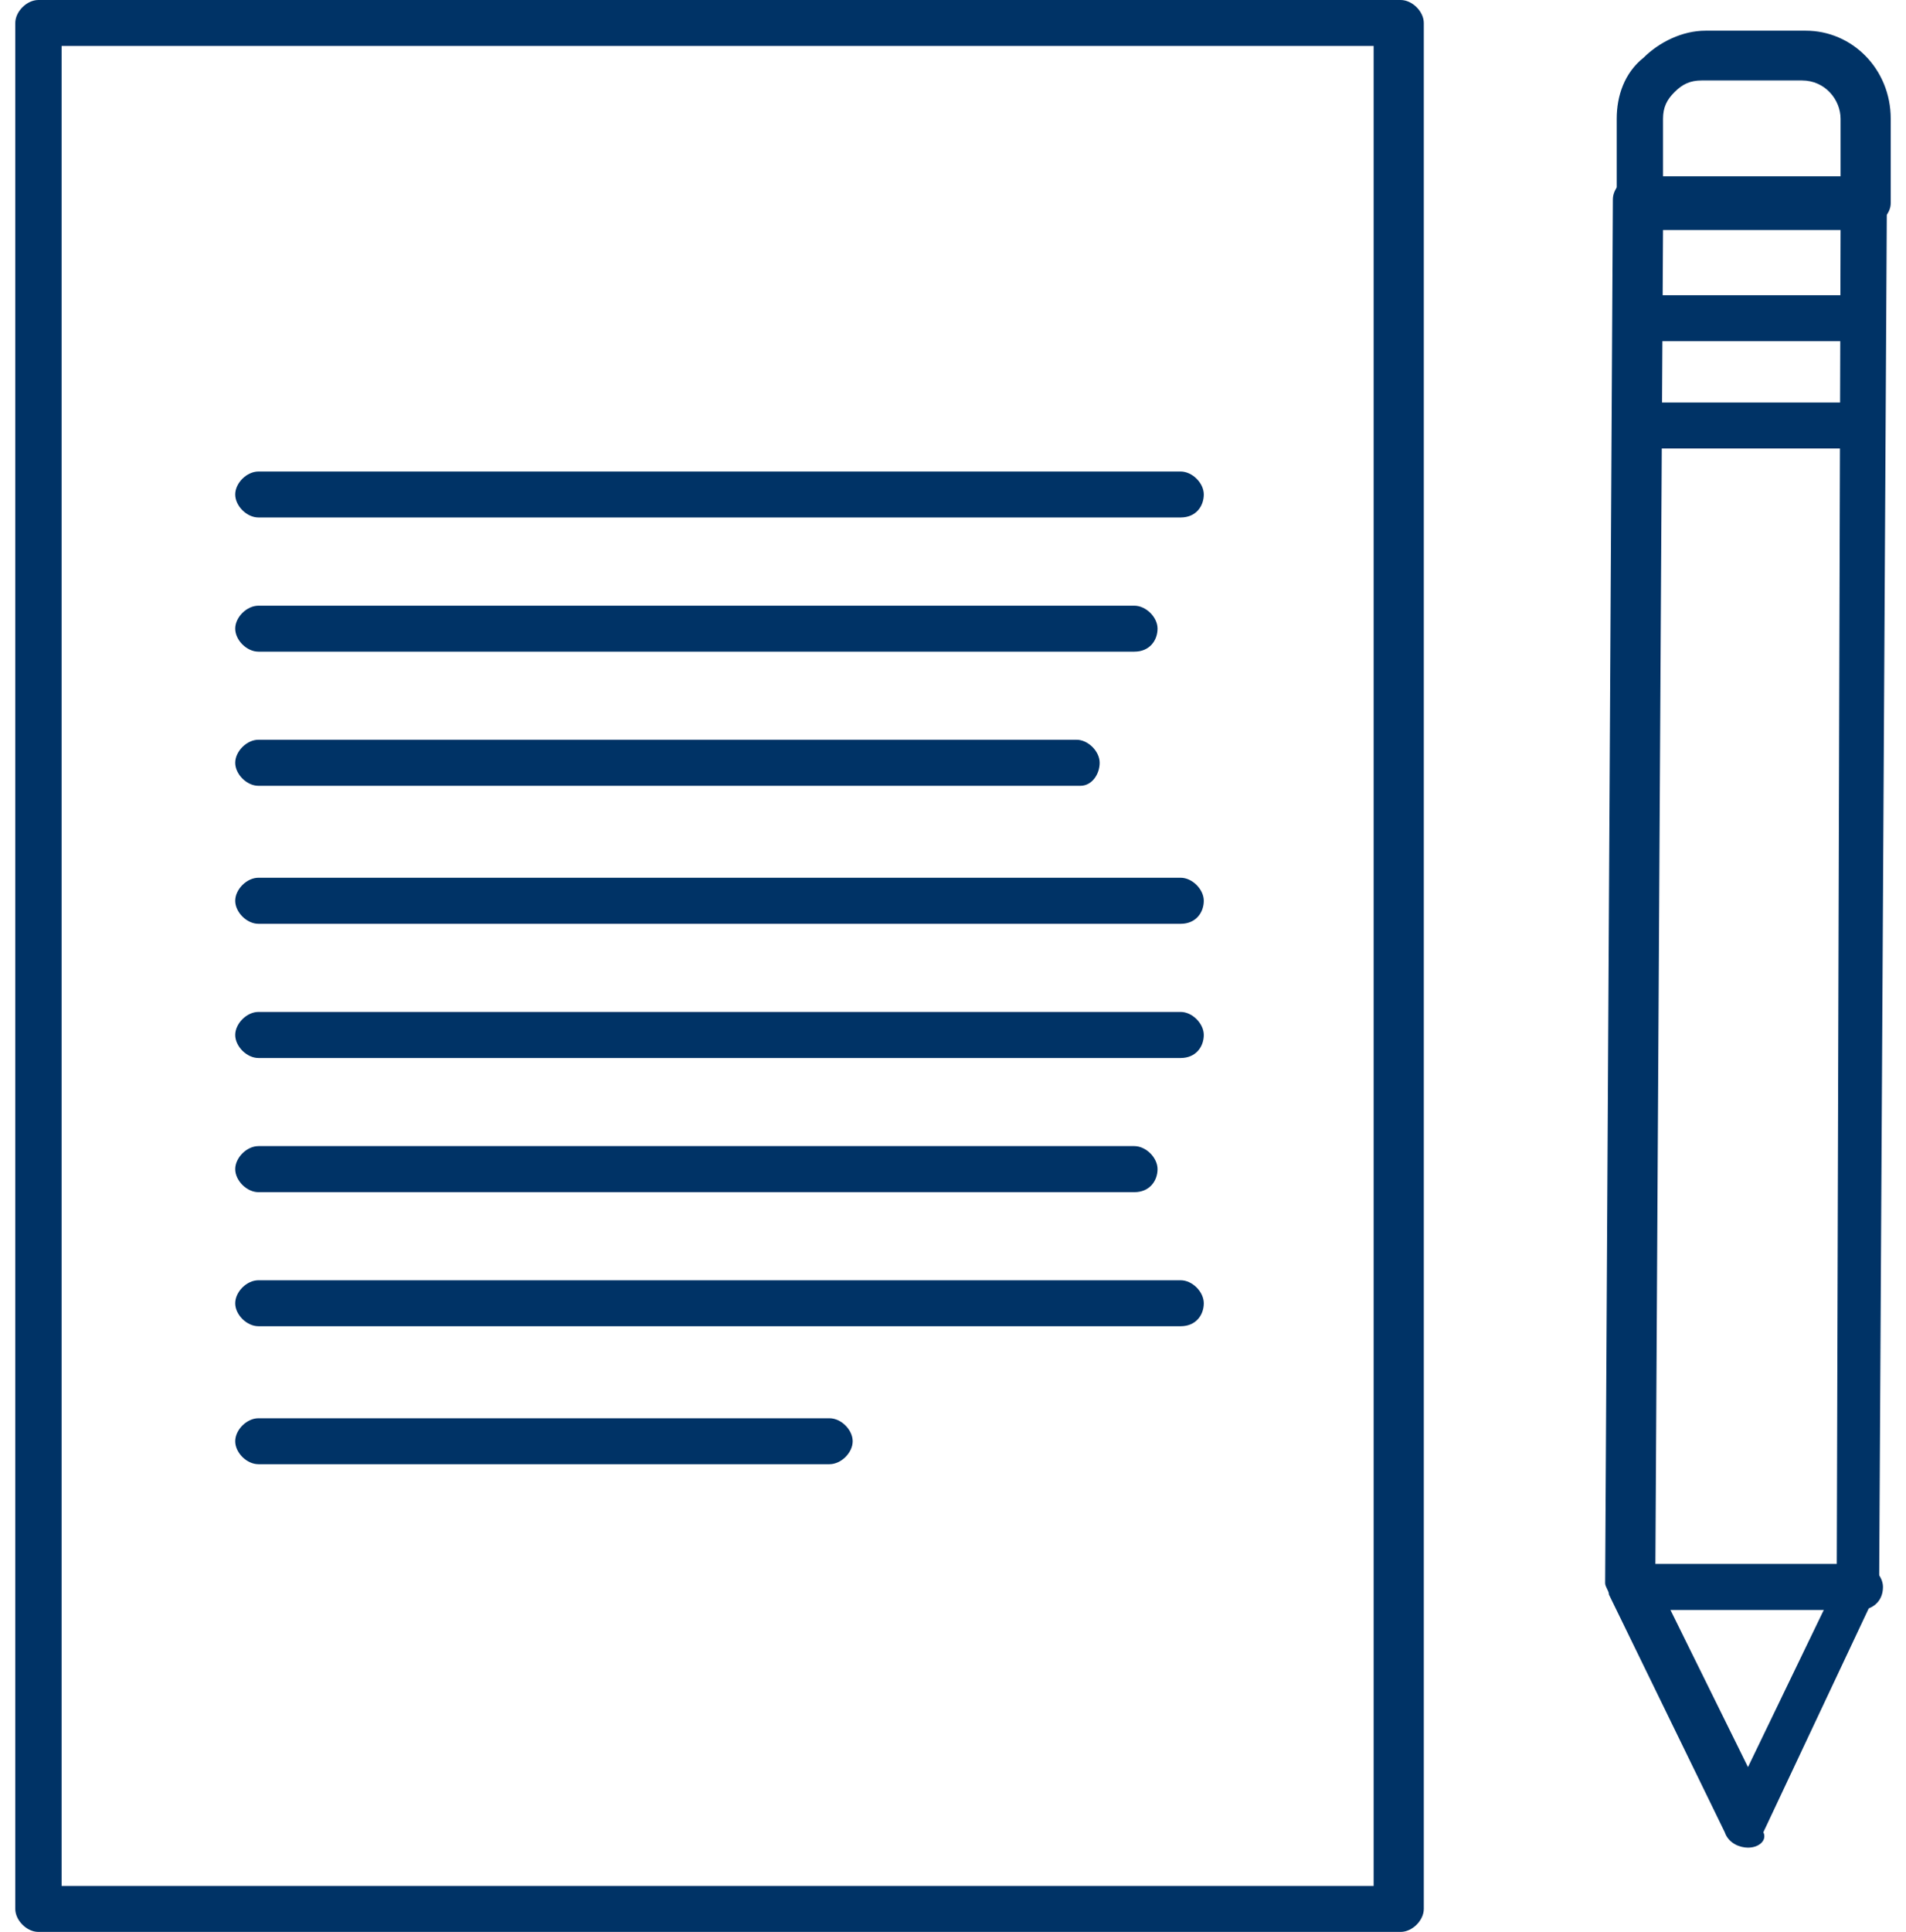 <?xml version="1.0" encoding="UTF-8"?>
<svg xmlns="http://www.w3.org/2000/svg" xmlns:xlink="http://www.w3.org/1999/xlink" width="76pt" height="77pt" viewBox="0 0 76 77" version="1.1">
<g id="surface1">
<path style=" stroke:none;fill-rule:nonzero;fill:rgb(0%,20%,40%);fill-opacity:1;" d="M 55.848 77 L 1.531 77 C 1.07 77 0.609 76.543 0.609 76.082 L 0.609 0.918 C 0.609 0.457 1.07 0 1.531 0 L 55.848 0 C 56.312 0 56.773 0.457 56.773 0.918 L 56.773 76.082 C 56.773 76.543 56.312 77 55.848 77 Z M 2.457 75.168 L 54.773 75.168 L 54.773 1.832 L 2.457 1.832 Z M 2.457 75.168 "/>
<path style=" stroke:none;fill-rule:nonzero;fill:rgb(0%,20%,40%);fill-opacity:1;" d="M 74.312 9.016 C 73.852 9.016 73.391 8.555 73.391 8.098 L 73.391 4.734 C 73.391 3.973 72.773 3.207 71.852 3.207 L 67.852 3.207 C 67.391 3.207 67.082 3.359 66.773 3.668 C 66.465 3.973 66.312 4.277 66.312 4.734 L 66.312 8.098 C 66.312 8.555 65.852 9.016 65.391 9.016 C 64.926 9.016 64.465 8.555 64.465 8.098 L 64.465 4.734 C 64.465 3.82 64.773 2.902 65.543 2.293 C 66.16 1.68 67.082 1.223 68.004 1.223 L 72.004 1.223 C 73.852 1.223 75.391 2.75 75.391 4.734 L 75.391 8.098 C 75.391 8.555 74.93 9.016 74.312 9.016 Z M 74.312 9.016 "/>
<path style=" stroke:none;fill-rule:nonzero;fill:rgb(0%,20%,40%);fill-opacity:1;" d="M 69.699 73.641 C 69.391 73.641 68.93 73.484 68.773 73.027 L 64.156 63.555 C 64.156 63.402 64.004 63.25 64.004 63.098 L 64.312 7.945 C 64.312 7.484 64.773 7.027 65.234 7.027 L 74.312 7.027 C 74.621 7.027 74.773 7.18 74.93 7.332 C 75.082 7.484 75.238 7.793 75.238 7.945 L 74.93 63.098 C 74.93 63.25 74.93 63.402 74.773 63.555 L 70.312 73.027 C 70.465 73.332 70.16 73.641 69.699 73.641 Z M 66.004 62.945 L 69.699 70.43 L 73.238 63.098 L 73.391 9.168 L 66.312 9.168 Z M 74.16 63.25 Z M 74.16 63.25 "/>
<path style=" stroke:none;fill-rule:nonzero;fill:rgb(0%,20%,40%);fill-opacity:1;" d="M 74.16 64.168 L 65.082 64.168 C 64.621 64.168 64.156 63.707 64.156 63.25 C 64.156 62.793 64.621 62.332 65.082 62.332 L 74.16 62.332 C 74.621 62.332 75.082 62.793 75.082 63.25 C 75.082 63.859 74.621 64.168 74.16 64.168 Z M 74.16 64.168 "/>
<path style=" stroke:none;fill-rule:nonzero;fill:rgb(0%,20%,40%);fill-opacity:1;" d="M 74.16 13.598 L 65.234 13.598 C 64.773 13.598 64.312 13.141 64.312 12.68 C 64.312 12.223 64.773 11.766 65.234 11.766 L 74.16 11.766 C 74.621 11.766 75.082 12.223 75.082 12.68 C 75.082 13.141 74.773 13.598 74.16 13.598 Z M 74.16 13.598 "/>
<path style=" stroke:none;fill-rule:nonzero;fill:rgb(0%,20%,40%);fill-opacity:1;" d="M 74.16 17.875 L 65.234 17.875 C 64.773 17.875 64.312 17.418 64.312 16.957 C 64.312 16.5 64.773 16.043 65.234 16.043 L 74.004 16.043 C 74.469 16.043 74.93 16.5 74.93 16.957 C 74.93 17.418 74.621 17.875 74.16 17.875 Z M 74.16 17.875 "/>
<path style=" stroke:none;fill-rule:nonzero;fill:rgb(0%,20%,40%);fill-opacity:1;" d="M 47.078 20.625 L 10.305 20.625 C 9.84 20.625 9.379 20.168 9.379 19.707 C 9.379 19.25 9.84 18.793 10.305 18.793 L 47.078 18.793 C 47.539 18.793 48 19.25 48 19.707 C 48 20.168 47.695 20.625 47.078 20.625 Z M 47.078 20.625 "/>
<path style=" stroke:none;fill-rule:nonzero;fill:rgb(0%,20%,40%);fill-opacity:1;" d="M 45.23 25.973 L 10.305 25.973 C 9.84 25.973 9.379 25.516 9.379 25.055 C 9.379 24.598 9.84 24.141 10.305 24.141 L 45.23 24.141 C 45.695 24.141 46.156 24.598 46.156 25.055 C 46.156 25.516 45.848 25.973 45.23 25.973 Z M 45.23 25.973 "/>
<path style=" stroke:none;fill-rule:nonzero;fill:rgb(0%,20%,40%);fill-opacity:1;" d="M 43.078 31.32 L 10.305 31.32 C 9.84 31.32 9.379 30.859 9.379 30.402 C 9.379 29.945 9.84 29.484 10.305 29.484 L 42.926 29.484 C 43.387 29.484 43.848 29.945 43.848 30.402 C 43.848 30.859 43.539 31.32 43.078 31.32 Z M 43.078 31.32 "/>
<path style=" stroke:none;fill-rule:nonzero;fill:rgb(0%,20%,40%);fill-opacity:1;" d="M 47.078 36.82 L 10.305 36.82 C 9.84 36.82 9.379 36.359 9.379 35.902 C 9.379 35.445 9.84 34.984 10.305 34.984 L 47.078 34.984 C 47.539 34.984 48 35.445 48 35.902 C 48 36.359 47.695 36.82 47.078 36.82 Z M 47.078 36.82 "/>
<path style=" stroke:none;fill-rule:nonzero;fill:rgb(0%,20%,40%);fill-opacity:1;" d="M 47.078 42.168 L 10.305 42.168 C 9.84 42.168 9.379 41.707 9.379 41.25 C 9.379 40.793 9.84 40.332 10.305 40.332 L 47.078 40.332 C 47.539 40.332 48 40.793 48 41.25 C 48 41.707 47.695 42.168 47.078 42.168 Z M 47.078 42.168 "/>
<path style=" stroke:none;fill-rule:nonzero;fill:rgb(0%,20%,40%);fill-opacity:1;" d="M 45.23 47.516 L 10.305 47.516 C 9.84 47.516 9.379 47.055 9.379 46.598 C 9.379 46.141 9.84 45.68 10.305 45.68 L 45.23 45.68 C 45.695 45.68 46.156 46.141 46.156 46.598 C 46.156 47.055 45.848 47.516 45.23 47.516 Z M 45.23 47.516 "/>
<path style=" stroke:none;fill-rule:nonzero;fill:rgb(0%,20%,40%);fill-opacity:1;" d="M 47.078 52.859 L 10.305 52.859 C 9.84 52.859 9.379 52.402 9.379 51.945 C 9.379 51.484 9.84 51.027 10.305 51.027 L 47.078 51.027 C 47.539 51.027 48 51.484 48 51.945 C 48 52.402 47.695 52.859 47.078 52.859 Z M 47.078 52.859 "/>
<path style=" stroke:none;fill-rule:nonzero;fill:rgb(0%,20%,40%);fill-opacity:1;" d="M 33.074 58.359 L 10.305 58.359 C 9.84 58.359 9.379 57.902 9.379 57.445 C 9.379 56.984 9.84 56.527 10.305 56.527 L 33.074 56.527 C 33.539 56.527 34 56.984 34 57.445 C 34 57.902 33.539 58.359 33.074 58.359 Z M 33.074 58.359 "/>
</g>
</svg>
